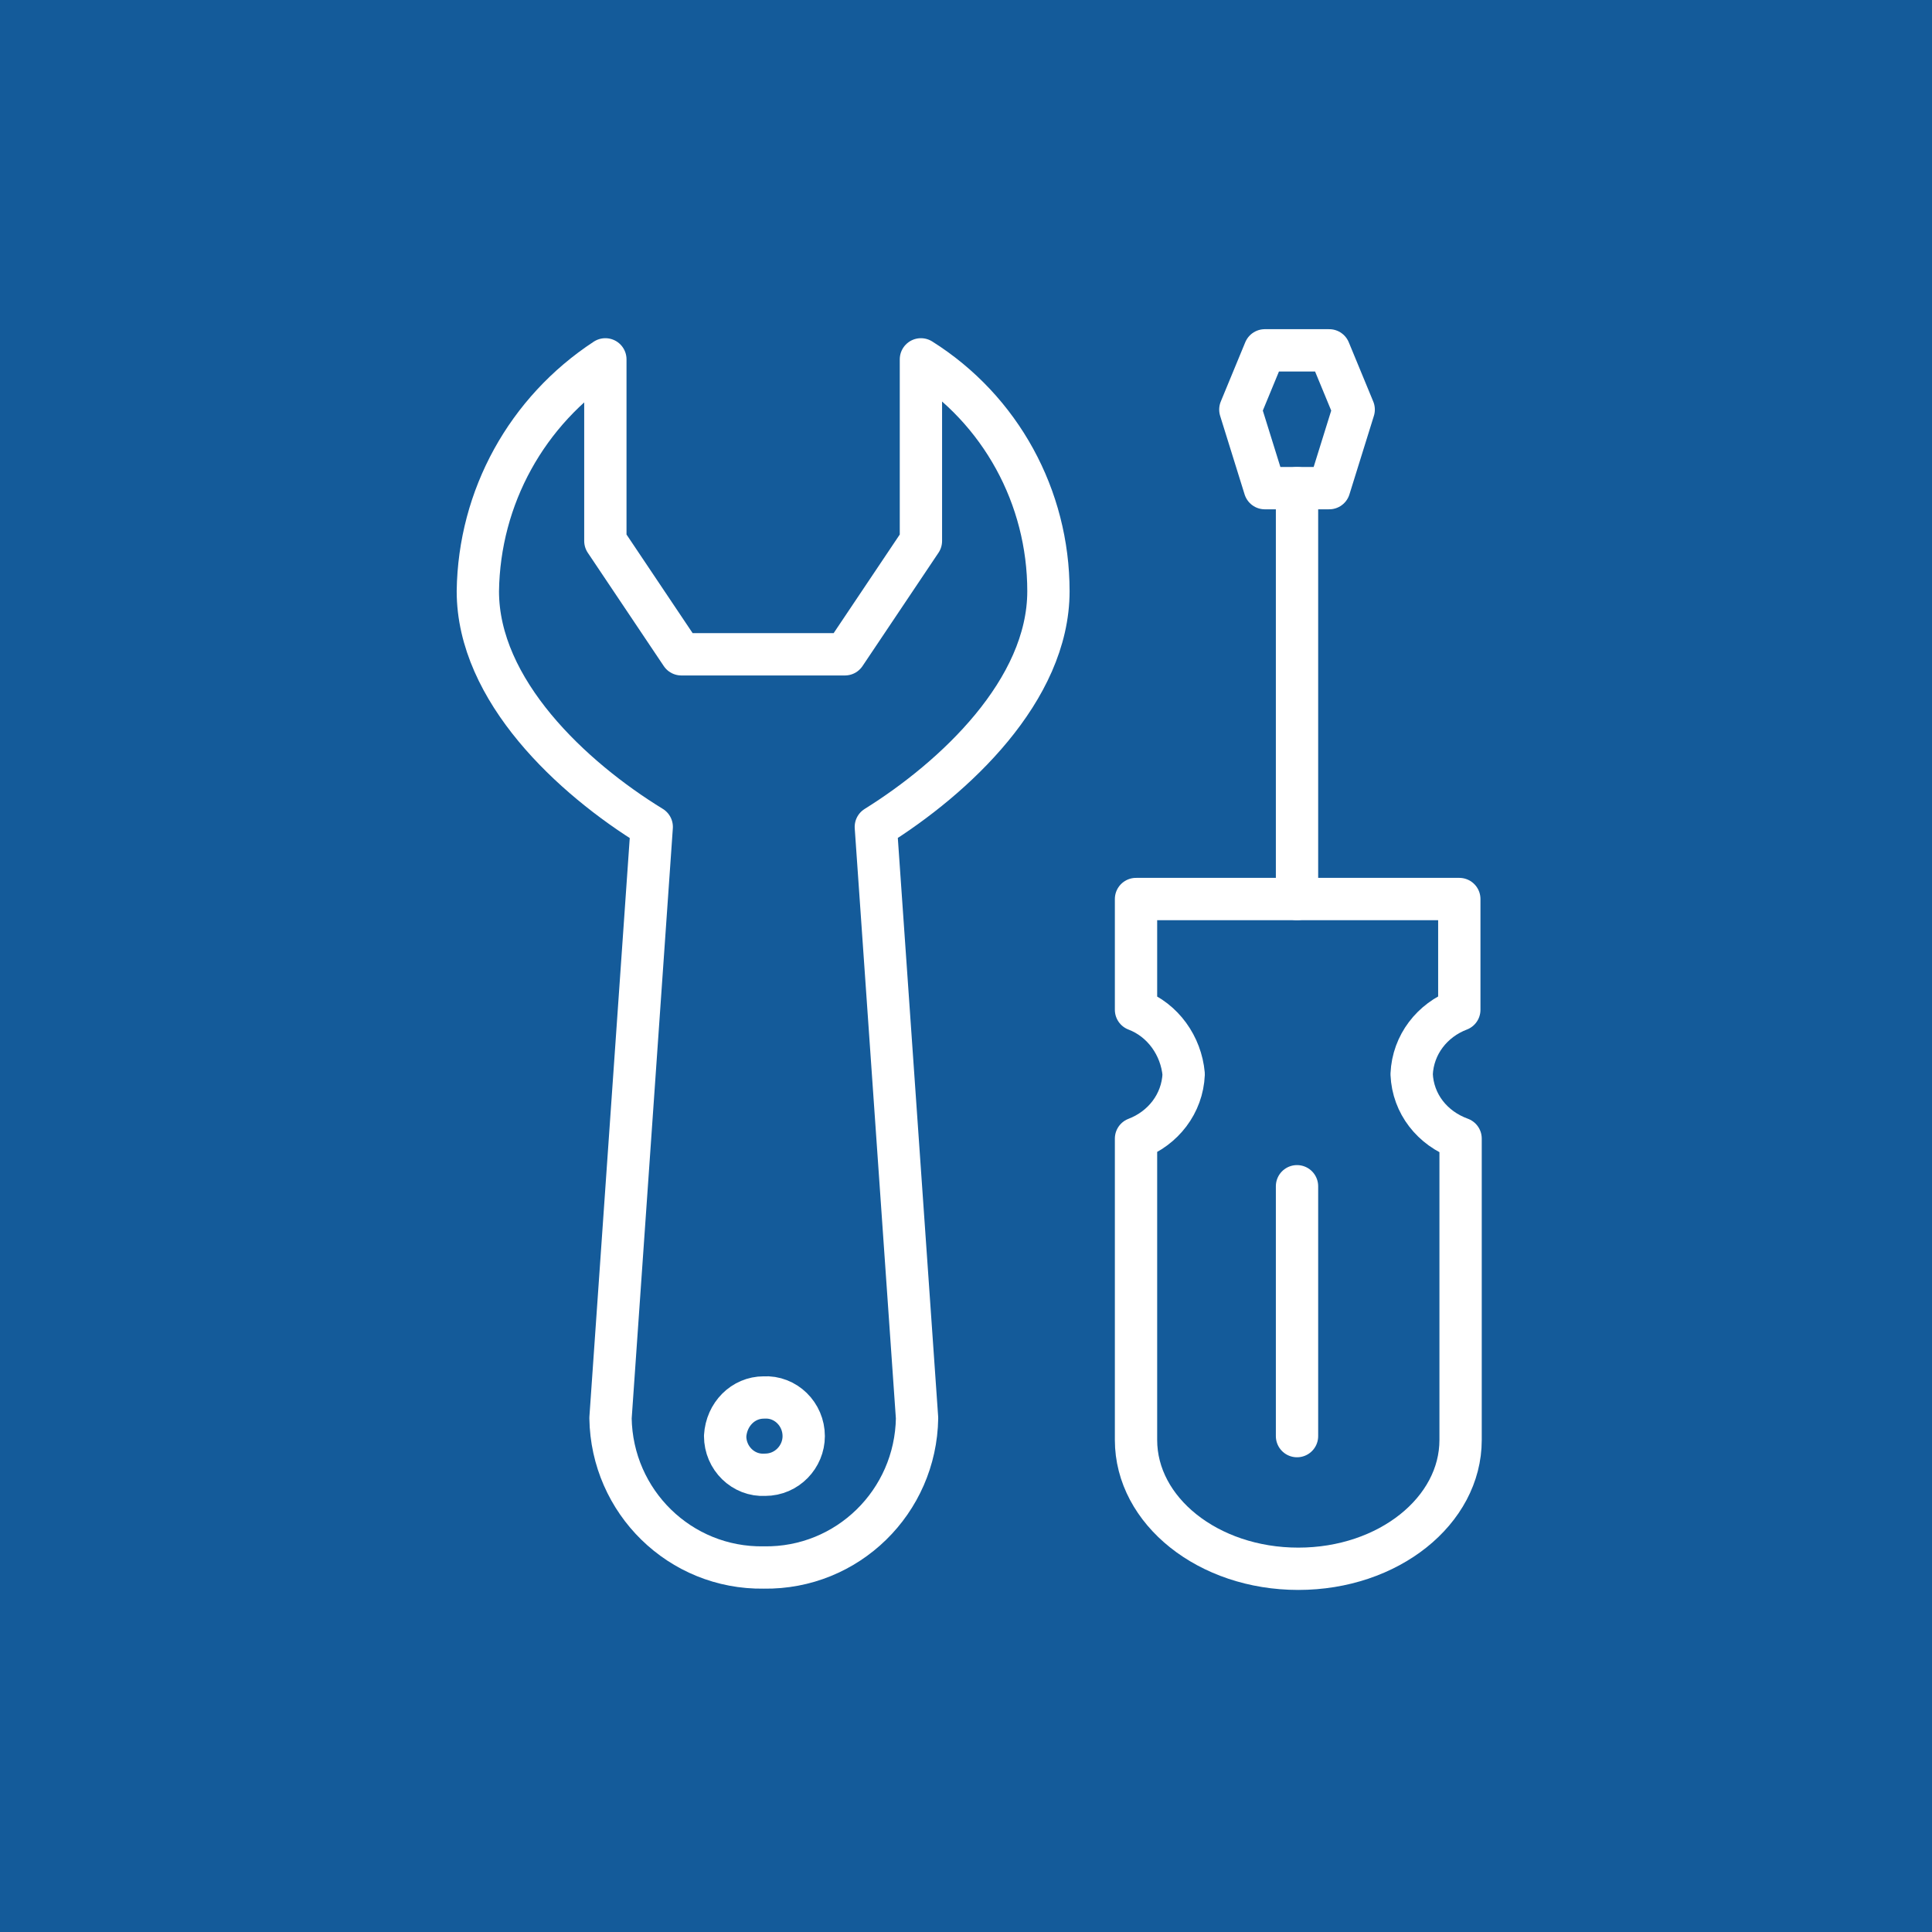 <?xml version="1.0" encoding="utf-8"?>
<!-- Generator: Adobe Illustrator 27.7.0, SVG Export Plug-In . SVG Version: 6.00 Build 0)  -->
<svg version="1.1" id="Layer_1" xmlns="http://www.w3.org/2000/svg" xmlns:xlink="http://www.w3.org/1999/xlink" x="0px" y="0px"
	 viewBox="0 0 150 150" style="enable-background:new 0 0 150 150;" xml:space="preserve">
<style type="text/css">
	.st0{fill:#145B9A;}
	.st1{clip-path:url(#SVGID_00000174573211551059452390000011556266688382838921_);}
	.st2{fill:none;stroke:#FFFFFF;stroke-width:3.285;stroke-linecap:round;stroke-linejoin:round;}
	.st3{clip-path:url(#SVGID_00000114046138928126673800000010523423142816102801_);}
	.st4{clip-path:url(#SVGID_00000041271099742459714490000008585659399363941002_);}
	.st5{fill:#FFFFFF;}
	.st6{clip-path:url(#SVGID_00000008149894398070825590000016423613836733115821_);}
	.st7{fill:none;stroke:#135A9C;stroke-width:3.285;stroke-linecap:round;stroke-linejoin:round;}
	.st8{clip-path:url(#SVGID_00000154426604052330784020000017537627582990257336_);}
	.st9{clip-path:url(#SVGID_00000135658853836680181970000015005352053986812068_);}
	.st10{clip-path:url(#SVGID_00000000183029687447647980000004372932224634827664_);}
	.st11{clip-path:url(#SVGID_00000168103396028643259100000007752173228775401101_);}
	.st12{fill:none;stroke:#145B9A;stroke-width:3.285;stroke-linecap:round;stroke-linejoin:round;}
	.st13{fill:none;stroke:#145B9A;stroke-width:3.285;stroke-linecap:square;stroke-linejoin:round;}
	.st14{fill:none;stroke:#145B9A;stroke-width:3.285;stroke-linecap:round;stroke-miterlimit:10;}
	.st15{clip-path:url(#SVGID_00000093863457519727675090000004150014314911539852_);}
	.st16{clip-path:url(#SVGID_00000170966313945761387910000015373073625942990982_);}
	.st17{fill:#135A9C;}
	.st18{clip-path:url(#SVGID_00000147929034204193074100000009871731717465757370_);}
	.st19{clip-path:url(#SVGID_00000106853189307149303320000001969178714686277014_);}
	.st20{fill:none;stroke:#145B9A;stroke-width:3.261;stroke-linecap:round;stroke-linejoin:round;}
	.st21{clip-path:url(#SVGID_00000046335401888583709550000003395293866014633893_);}
	.st22{clip-path:url(#SVGID_00000062191610259702741280000018021285896238447030_);}
</style>
<g id="Group_108" transform="translate(-493 -4176)">
	<rect id="Rectangle_91" x="493" y="4176" class="st0" width="150" height="150"/>
	<g id="Group_47" transform="translate(525 4199)">
		<g>
			<defs>
				<rect id="SVGID_00000056420834406049500970000018397761643790086818_" x="3" y="2.2" width="80.3" height="98.7"/>
			</defs>
			<clipPath id="SVGID_00000161624234287184614200000007354285146244735118_">
				<use xlink:href="#SVGID_00000056420834406049500970000018397761643790086818_"  style="overflow:visible;"/>
			</clipPath>
			
				<g id="Group_47-2" transform="translate(0 0)" style="clip-path:url(#SVGID_00000161624234287184614200000007354285146244735118_);">
				<path id="Path_5" class="st2" d="M24.3,88.5L24.3,88.5c0,1.7,1.4,3.1,3.1,3c1.7,0,3-1.4,3-3l0,0c0-1.7-1.4-3.1-3.1-3
					C25.7,85.5,24.4,86.8,24.3,88.5z"/>
				<path id="Path_6" class="st2" d="M49.4,22.9c0-7.3-3.7-14.1-9.9-18c0,2.1,0,8.8,0,14.1l-5.9,8.8H20.9L15,19V4.9
					c-6.1,4-9.8,10.7-9.9,18c0,7.7,7.3,14.5,13.5,18.3l-3.2,45.9c0.1,6.5,5.4,11.7,11.9,11.6c6.5,0.1,11.8-5.1,11.9-11.6l-3.2-45.9
					C42.1,37.4,49.4,30.6,49.4,22.9z"/>
				<path id="Path_7" class="st2" d="M77.6,60.4c0.1-2.3,1.6-4.2,3.7-5v-8.6H56.2v8.6c2.1,0.8,3.5,2.8,3.7,5c-0.1,2.3-1.6,4.2-3.7,5
					v23.4c0,5.5,5.6,10,12.6,10s12.6-4.5,12.6-10V65.4C79.2,64.6,77.7,62.7,77.6,60.4z"/>
				<line id="Line_7" class="st2" x1="68.7" y1="46.8" x2="68.7" y2="14.9"/>
				<path id="Path_8" class="st2" d="M71.2,4.2h-5l-1.9,4.6l1.9,6.1h5l1.9-6.1L71.2,4.2z"/>
				<line id="Line_8" class="st2" x1="68.7" y1="69.1" x2="68.7" y2="88.5"/>
			</g>
		</g>
	</g>
</g>
</svg>
